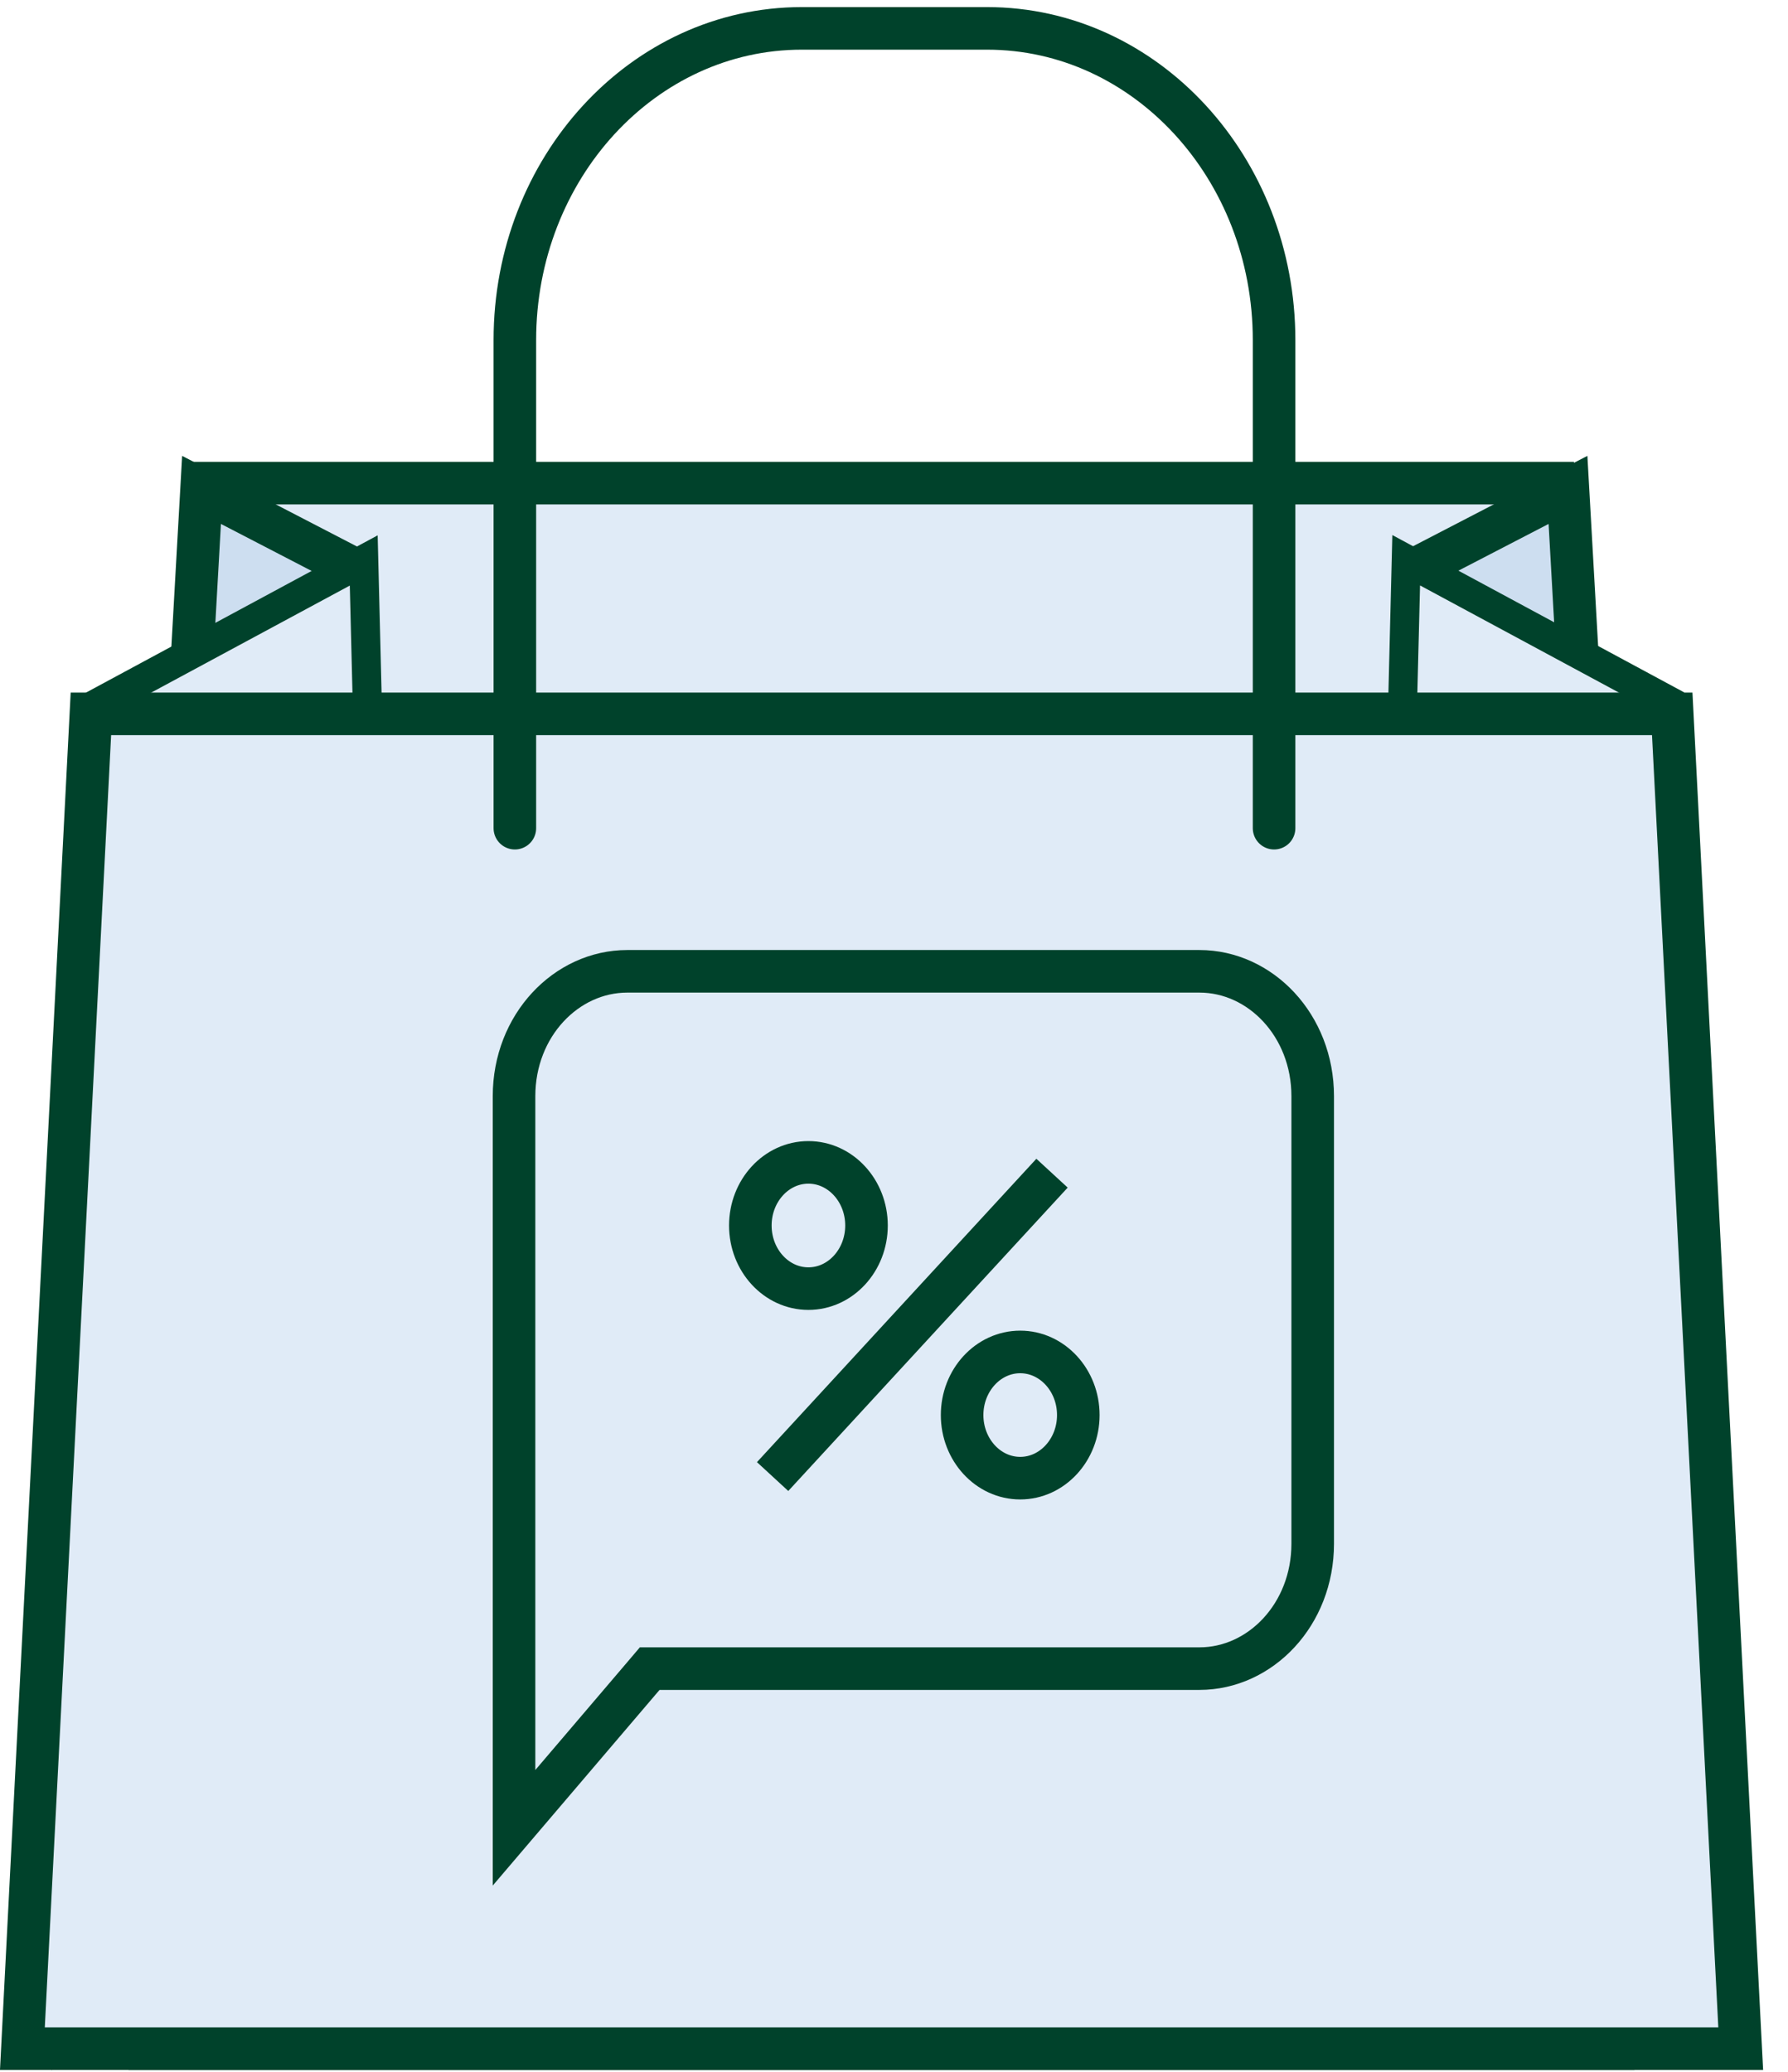 <svg width="63" height="73" viewBox="0 0 63 73" fill="none" xmlns="http://www.w3.org/2000/svg">
<path d="M32.221 17.023H54.737L56.813 72.184H33.188H28.928H5.308L7.384 17.023H29.899H32.221Z" fill="#E0EBF7" stroke="#00422B" stroke-width="1.5"></path>
<path d="M13.469 39.797L5.991 36.953L7.101 17.261L12.351 19.982L13.469 39.797Z" fill="#CDDEF0" stroke="#00422B" stroke-width="1.5"></path>
<path d="M3.525 24.753L12.812 19.741L13.988 67.017L2.344 72.101L3.525 24.753Z" fill="#E0EBF7"></path>
<path d="M12.325 20.624L13.471 66.644L2.88 71.272L4.031 25.102L12.331 20.629M13.307 18.862L3.023 24.407L1.816 72.939L14.514 67.394L13.307 18.862Z" fill="#00422B"></path>
<path d="M48.88 39.797L49.998 19.982L55.248 17.261L56.359 36.953L48.88 39.797Z" fill="#CDDEF0" stroke="#00422B" stroke-width="1.5"></path>
<path d="M48.363 67.016L49.539 19.74L58.831 24.752L60.008 72.1L48.363 67.016Z" fill="#E0EBF7"></path>
<path d="M50.03 20.624L58.33 25.096L59.481 71.267L48.89 66.639L50.035 20.618M49.059 18.852L47.852 67.383L60.549 72.928L59.343 24.396L49.059 18.852Z" fill="#00422B"></path>
<path d="M32.422 25.152H58.921L61.334 72.184H33.558H28.566H0.789L3.203 25.152H29.702H32.422Z" fill="#E0EBF7" stroke="#00422B" stroke-width="1.5"></path>
<path d="M18.141 29.18V11.984C18.141 5.917 22.666 1 28.251 1H34.781C40.366 1 44.892 5.917 44.892 11.984V29.18" stroke="#00422B" stroke-width="1.5" stroke-linecap="round" stroke-linejoin="round"></path>
<path d="M22.668 59.056L18.112 64.4V38.623C18.112 36.13 19.953 34.223 22.103 34.223H42.262C44.412 34.223 46.253 36.13 46.253 38.623V54.391C46.253 56.885 44.412 58.792 42.262 58.792H23.239H22.892L22.668 59.056Z" fill="#E0EBF7" stroke="#00422B" stroke-width="1.5"></path>
<path d="M30.531 43.179C30.531 44.406 29.613 45.403 28.484 45.403C27.355 45.403 26.438 44.406 26.438 43.179C26.438 41.952 27.355 40.955 28.484 40.955C29.613 40.955 30.531 41.952 30.531 43.179Z" stroke="#00422B" stroke-width="1.5"></path>
<path d="M37.994 49.858C37.994 51.084 37.076 52.081 35.947 52.081C34.818 52.081 33.9 51.084 33.9 49.858C33.9 48.631 34.818 47.634 35.947 47.634C37.076 47.634 37.994 48.631 37.994 49.858Z" stroke="#00422B" stroke-width="1.5"></path>
<path d="M37.068 41.336L27.223 52.025" stroke="#00422B" stroke-width="1.5"></path>
</svg>
